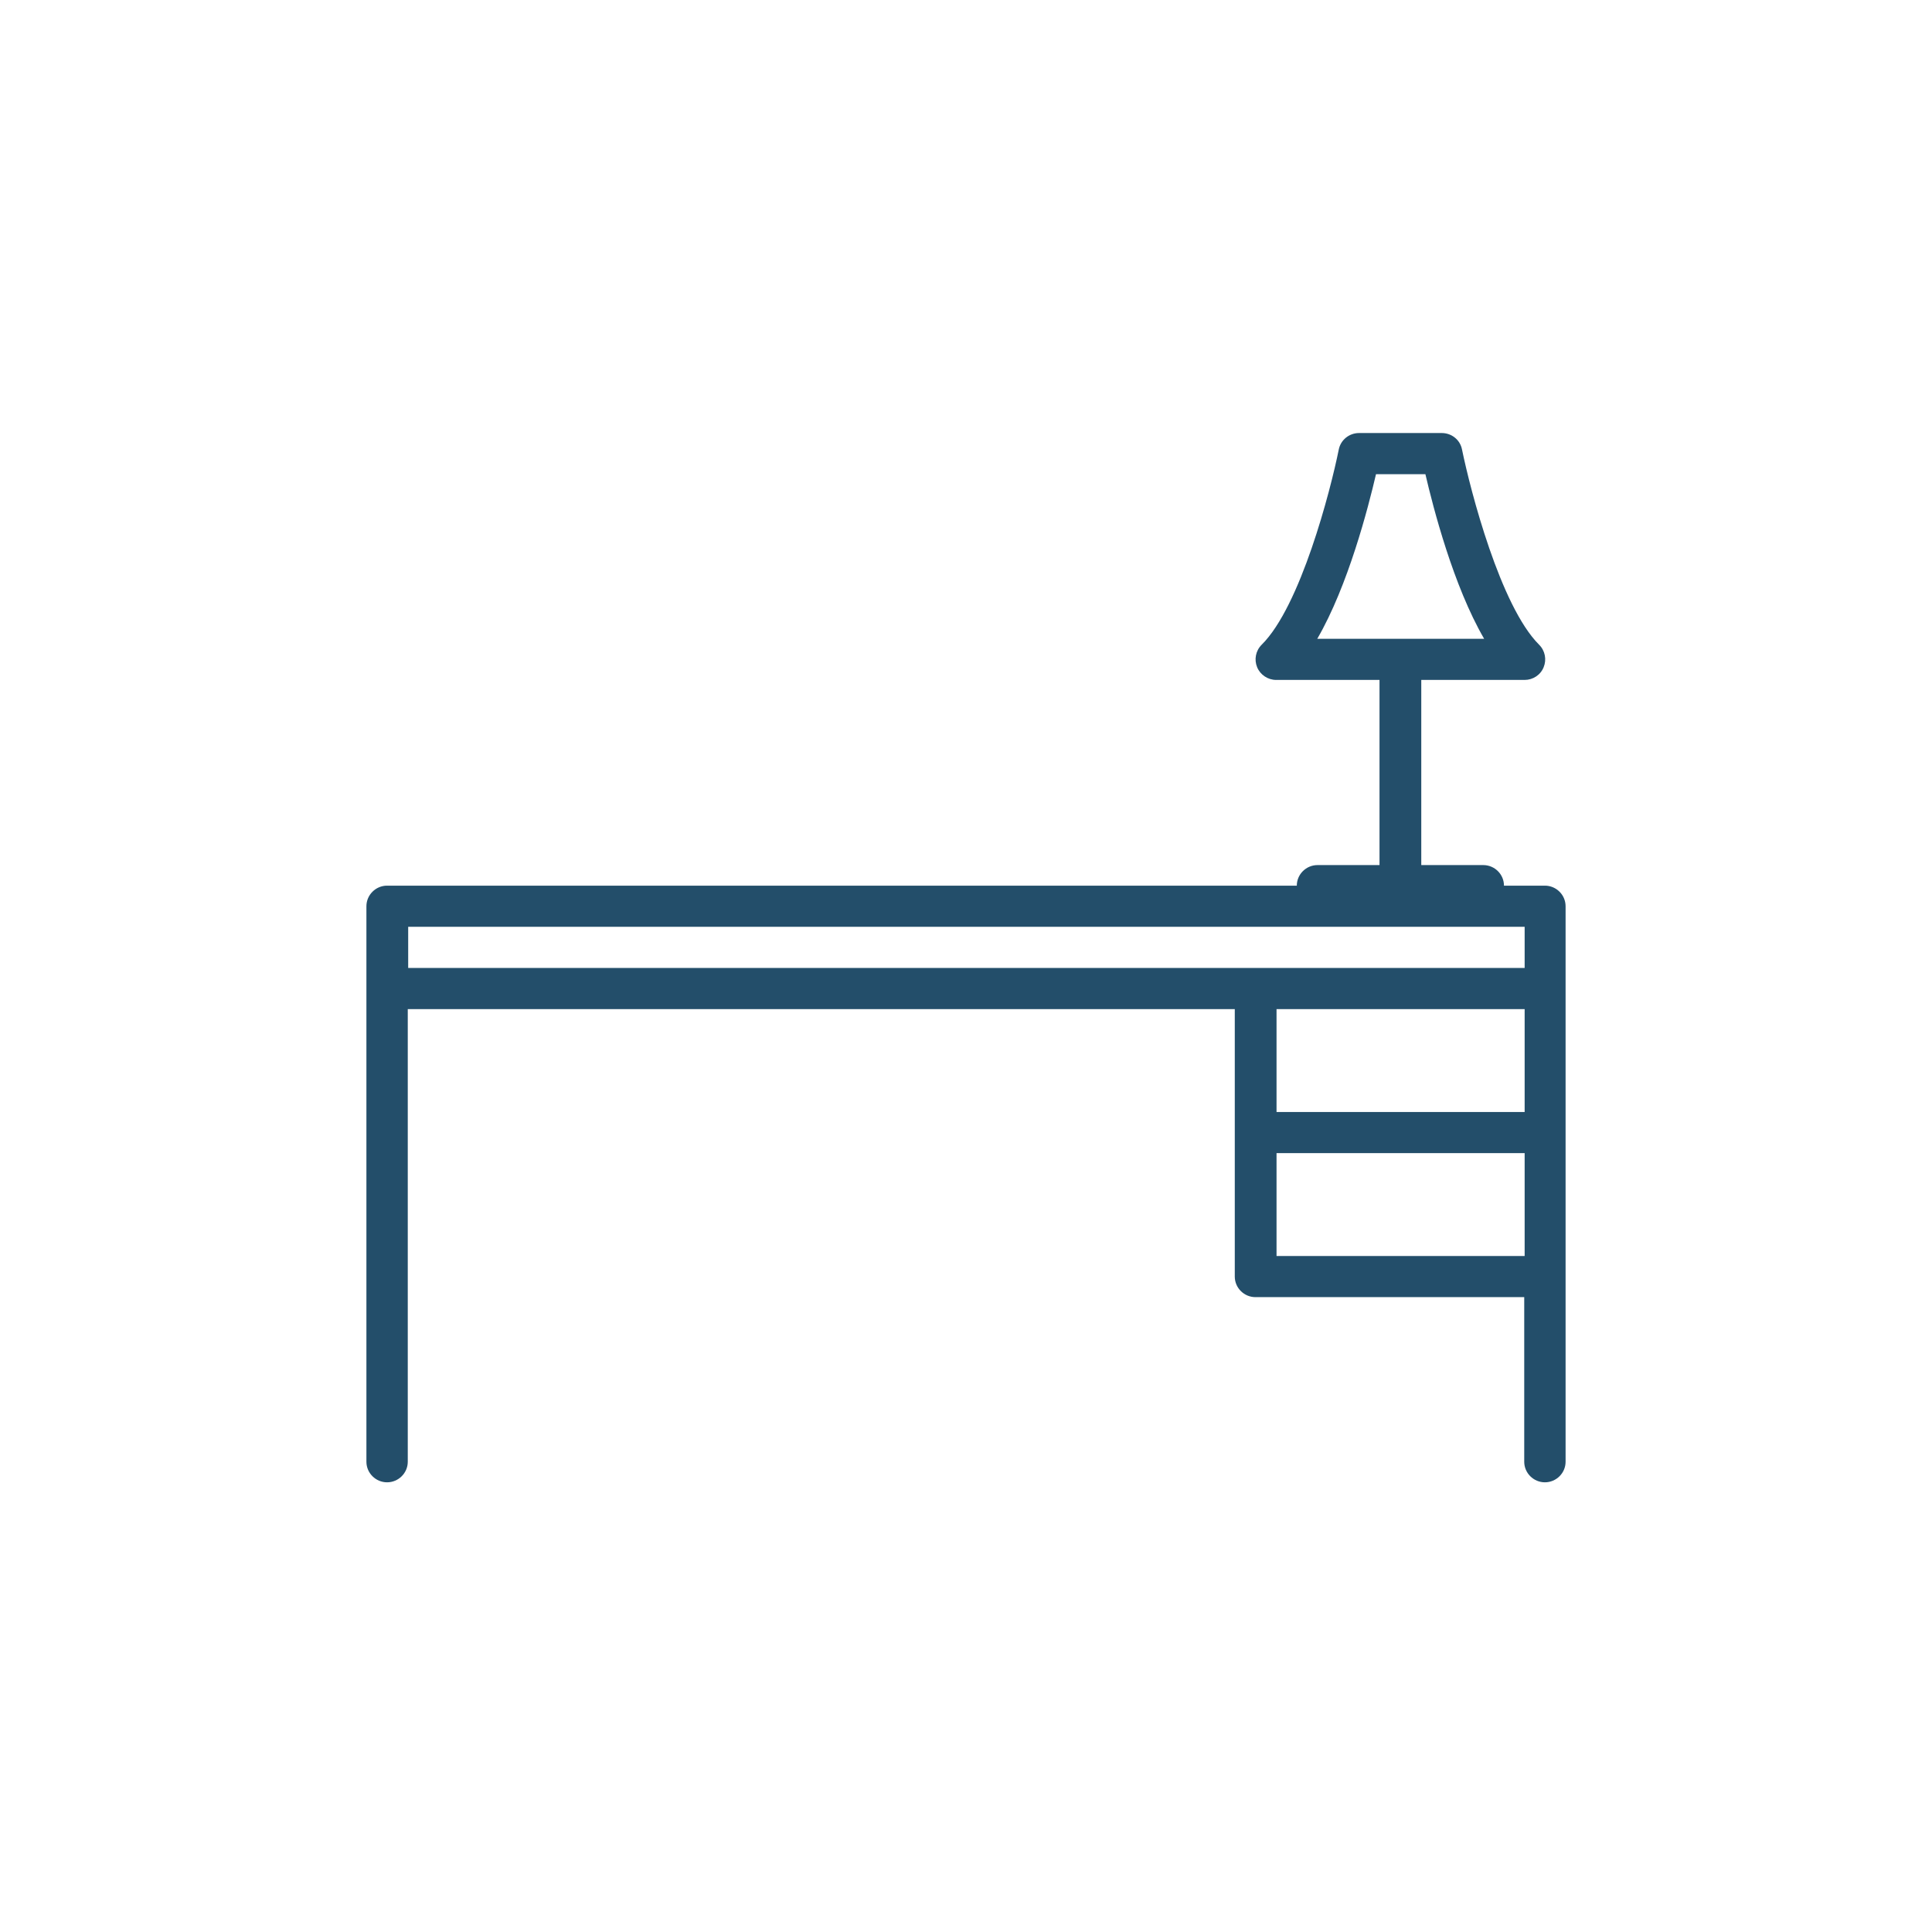 <svg width="116" height="116" viewBox="0 0 116 116" fill="none" xmlns="http://www.w3.org/2000/svg">
<path d="M92.783 53.176H90.301C90.301 52.497 89.742 51.941 89.059 51.941H85.335V40.824H91.542C92.039 40.824 92.498 40.527 92.684 40.058C92.87 39.601 92.771 39.069 92.411 38.711C90.09 36.401 88.29 29.471 87.781 26.988C87.669 26.408 87.16 26 86.564 26H81.599C81.003 26 80.494 26.42 80.382 26.988C79.885 29.459 78.085 36.401 75.752 38.711C75.392 39.069 75.292 39.601 75.479 40.058C75.665 40.515 76.124 40.824 76.621 40.824H82.828V51.941H79.103C78.421 51.941 77.862 52.497 77.862 53.176H23.241C22.559 53.176 22 53.732 22 54.412V87.765C22 88.444 22.559 89 23.241 89C23.924 89 24.483 88.444 24.483 87.765V60.588H74.138V76.647C74.138 77.326 74.697 77.882 75.379 77.882H91.517V87.765C91.517 88.444 92.076 89 92.759 89C93.441 89 94 88.444 94 87.765V54.412C94 53.732 93.441 53.176 92.759 53.176H92.783ZM79.091 38.353C80.941 35.166 82.145 30.497 82.617 28.471H85.583C86.055 30.497 87.259 35.166 89.109 38.353H79.079H79.091ZM24.508 55.647H91.542V58.118H24.508V55.647ZM91.542 60.588V66.765H76.645V60.588H91.542ZM76.645 75.412V69.235H91.542V75.412H76.645Z" fill="#234E6A"/>
</svg>
